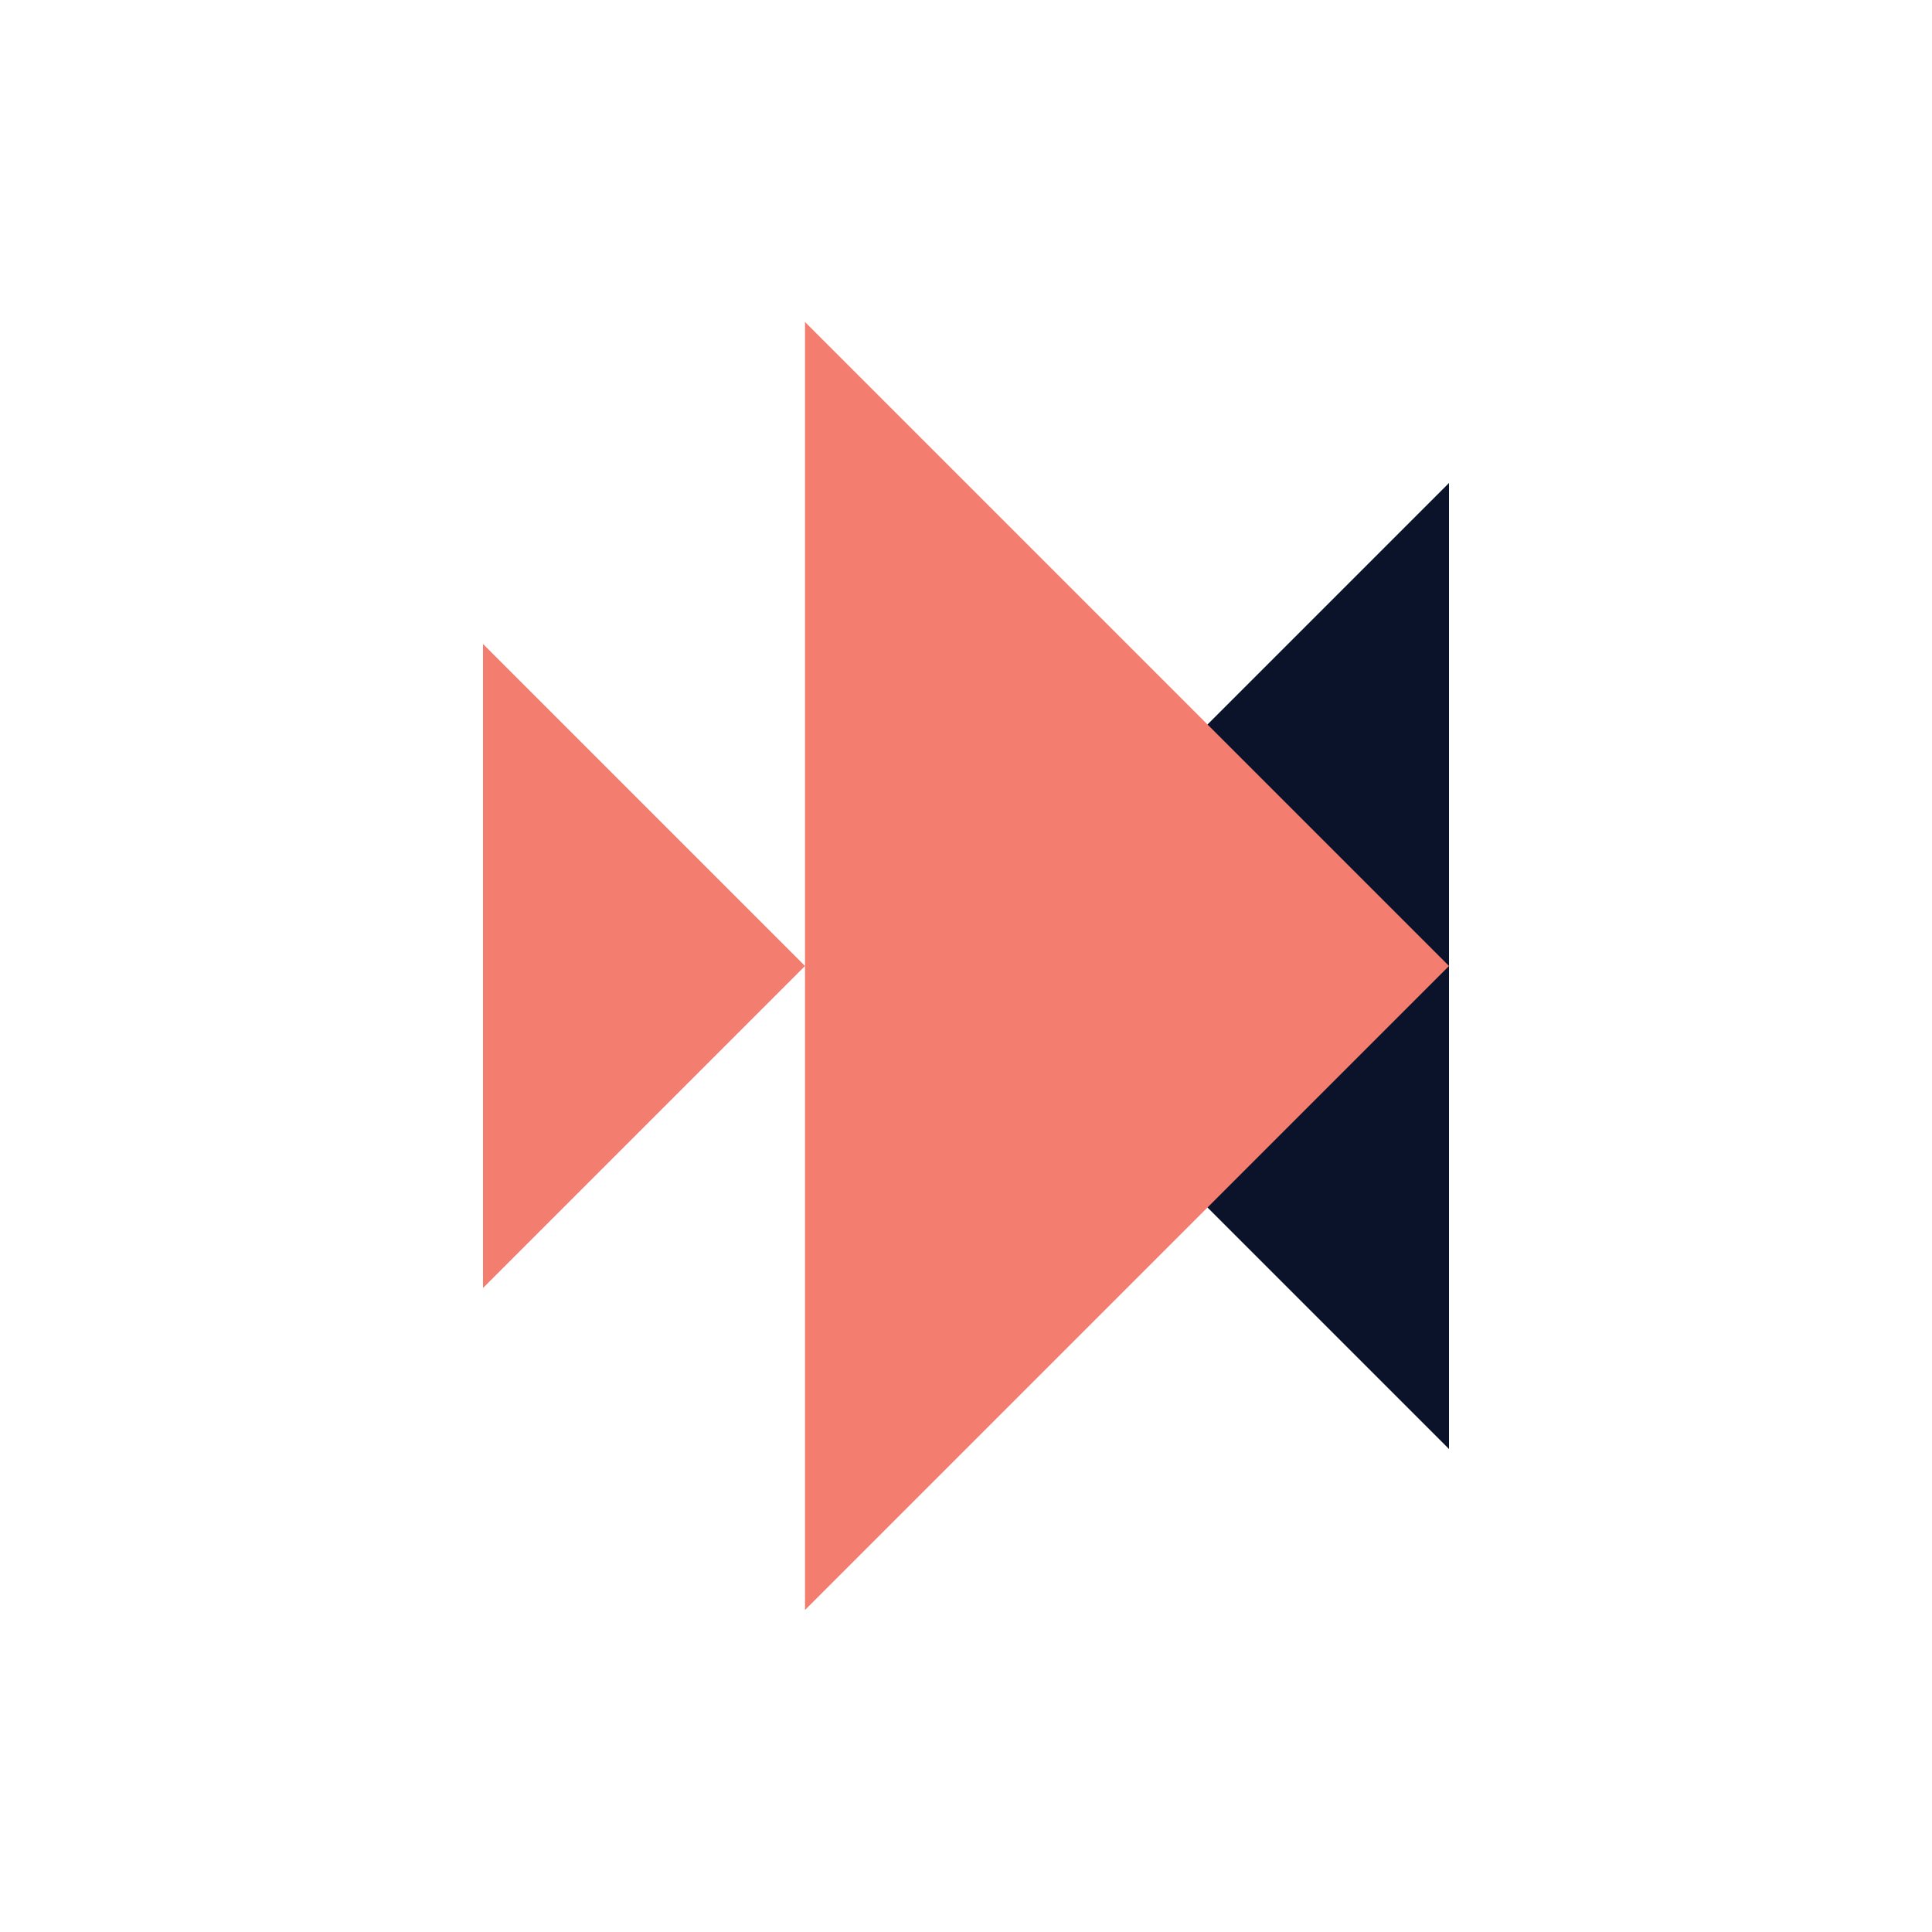 <?xml version="1.0" encoding="UTF-8"?>
<svg data-bbox="300 200 600 800" xmlns="http://www.w3.org/2000/svg" viewBox="0 0 1200 1200" height="1200" width="1200" data-type="color">
    <g>
        <path fill="#0B132B" d="M900 900 600 600l300-300z" data-color="1"/>
        <path fill="#F37D6E" d="m500 1000 400-400-400-400z" data-color="2"/>
        <path fill="#F37D6E" d="m300 800 200-200-200-200z" data-color="2"/>
    </g>
</svg>
